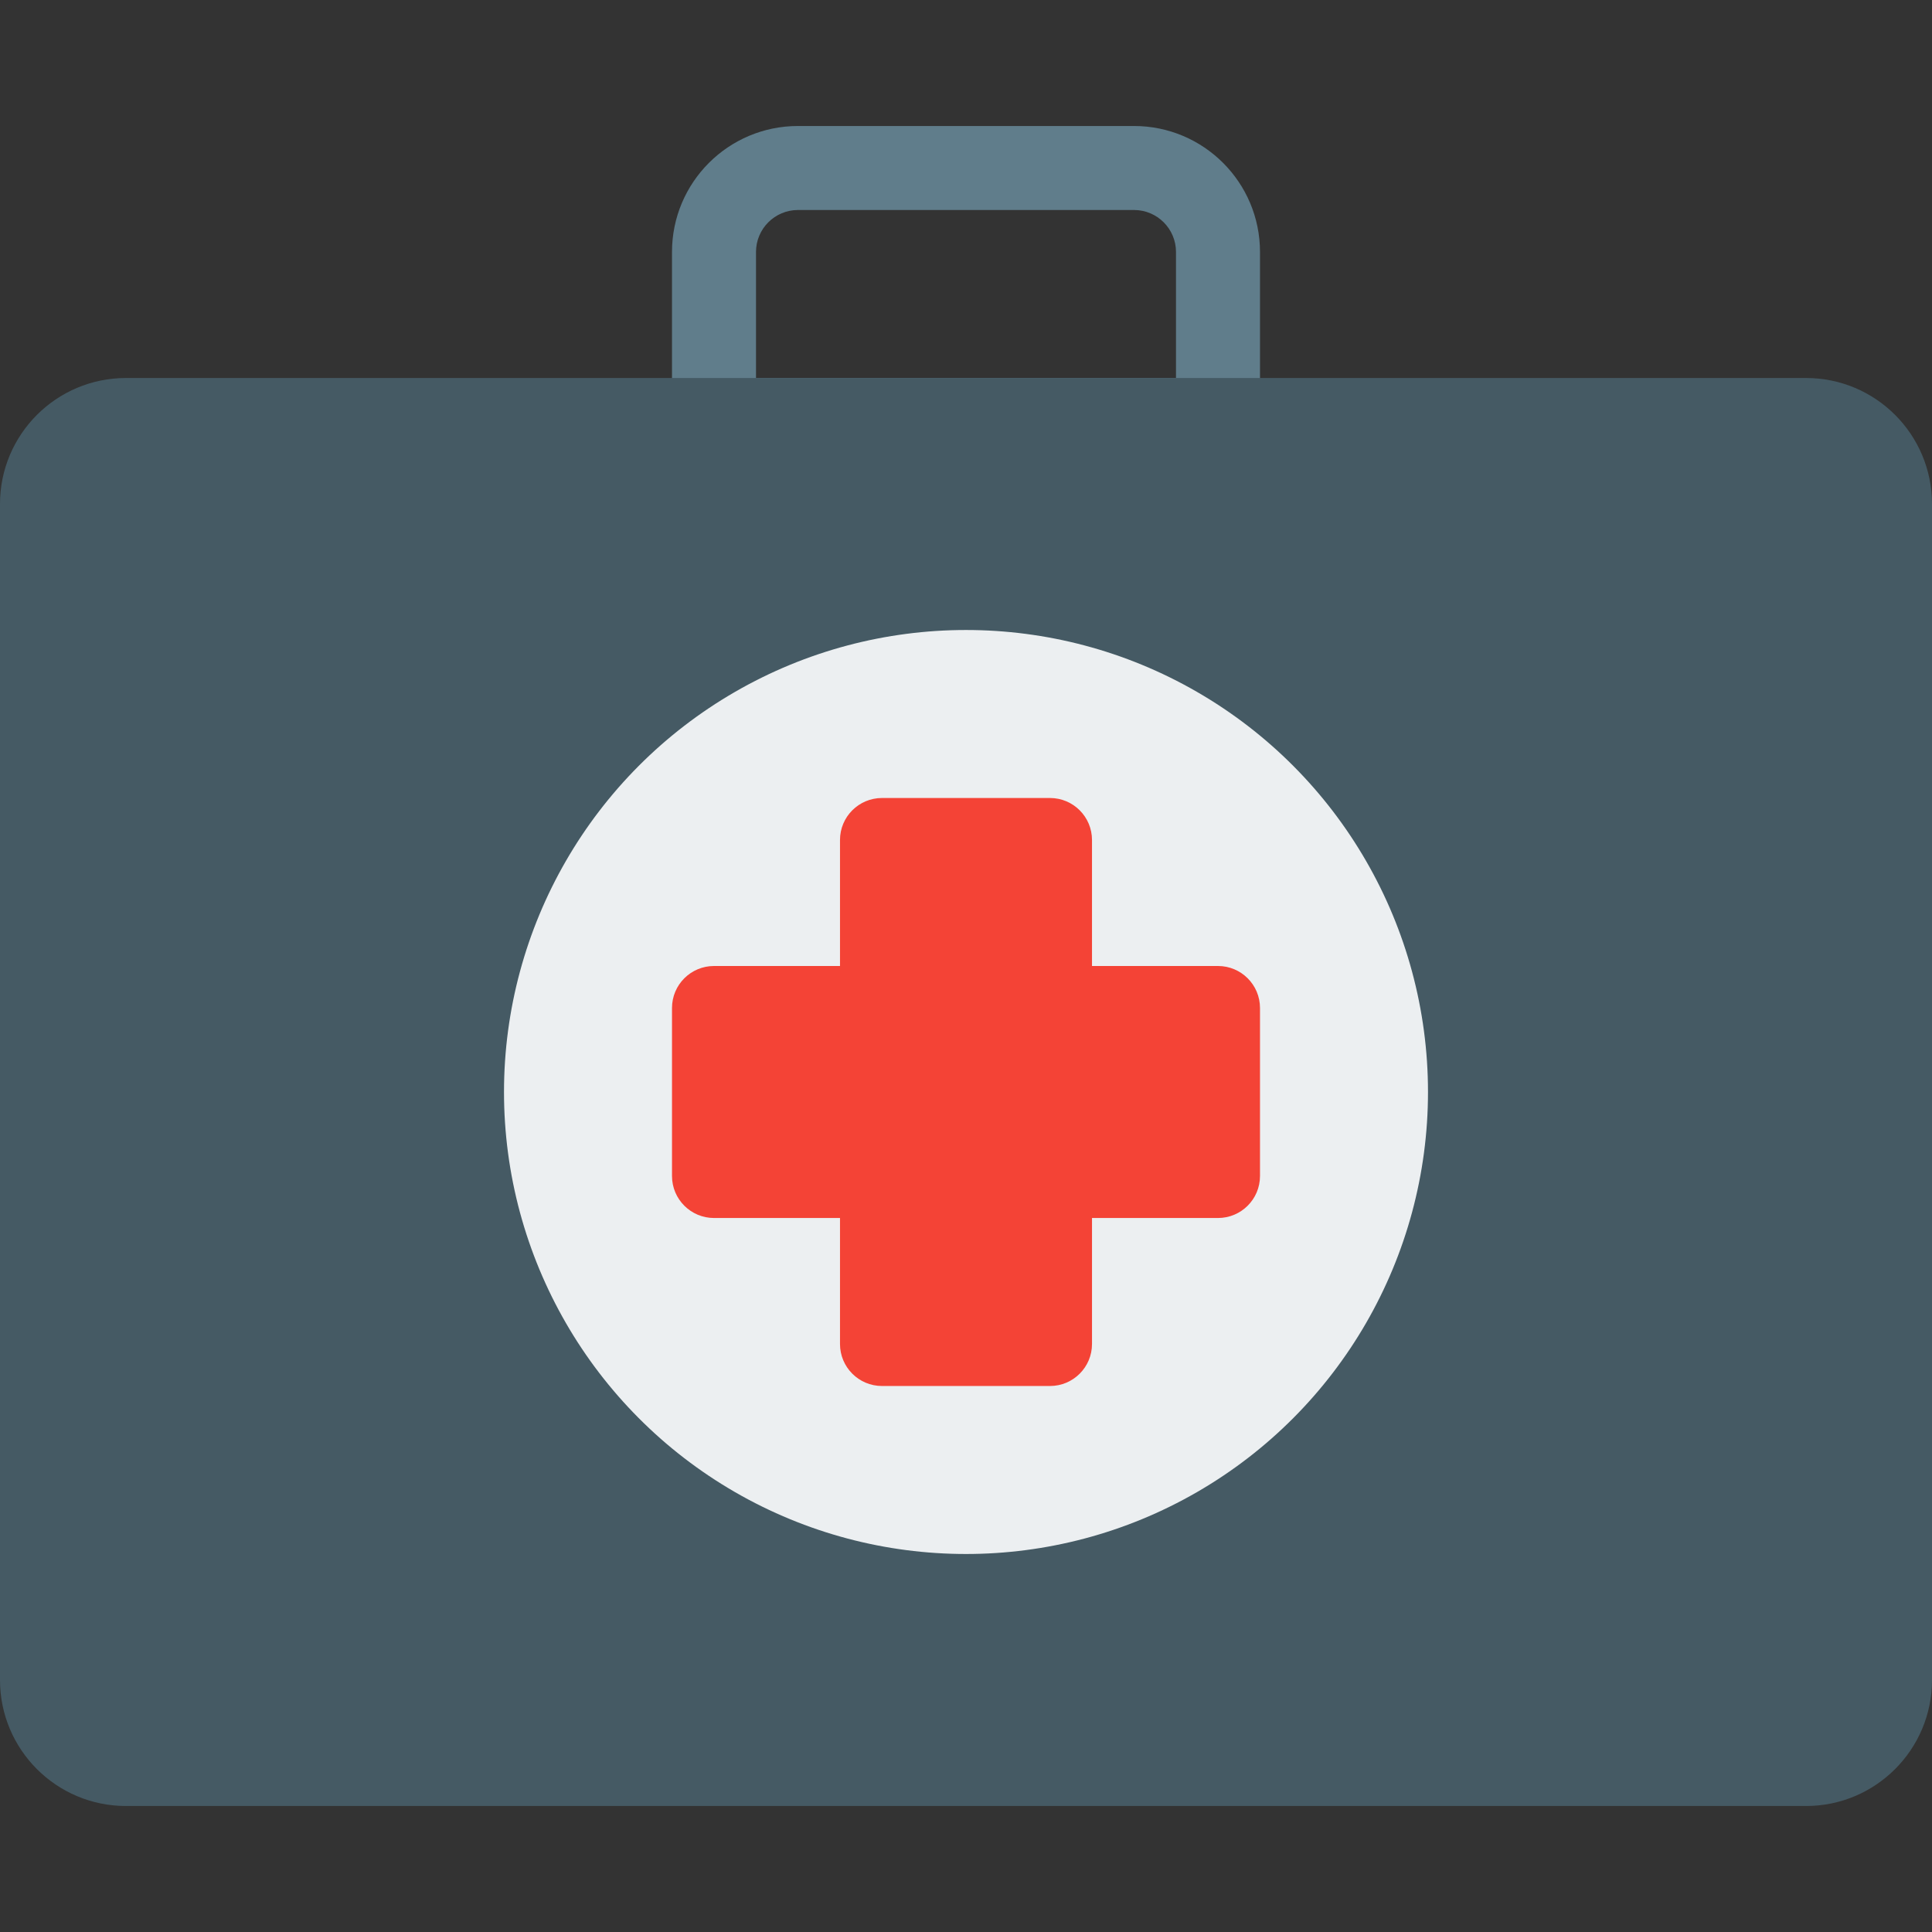 <?xml version="1.0" encoding="iso-8859-1"?>
<!-- Generator: Adobe Illustrator 19.0.0, SVG Export Plug-In . SVG Version: 6.00 Build 0)  -->
<svg version="1.1" id="Capa_1" xmlns="http://www.w3.org/2000/svg" xmlns:xlink="http://www.w3.org/1999/xlink" x="0px" y="0px"
	 viewBox="0 0 490.667 490.667" style="enable-background:new 0 0 490.667 490.667;" xml:space="preserve">
<rect x="0" y="0" width="490.667" height="490.667" fill="#333333" stroke="none"/>
<path style="fill:#607D8B;" d="M309.333,117.333h-128c-5.891,0-10.667-4.776-10.667-10.667V64c0-17.673,14.327-32,32-32H288
	c17.673,0,32,14.327,32,32v42.667C320,112.558,315.224,117.333,309.333,117.333z M192,96h106.667V64
	c0-5.891-4.776-10.667-10.667-10.667h-85.333C196.776,53.333,192,58.109,192,64V96z"/>
<path style="fill:#455A64;" d="M32,96h426.667c17.673,0,32,14.327,32,32v298.667c0,17.673-14.327,32-32,32H32
	c-17.673,0-32-14.327-32-32V128C0,110.327,14.327,96,32,96z"/>
<circle style="fill:#ECEFF1;" cx="245.333" cy="277.333" r="117.333"/>
<path style="fill:#F44336;" d="M309.333,245.333h-32v-32c0-5.891-4.776-10.667-10.667-10.667H224
	c-5.891,0-10.667,4.776-10.667,10.667v32h-32c-5.891,0-10.667,4.776-10.667,10.667v42.667c0,5.891,4.776,10.667,10.667,10.667h32v32
	c0,5.891,4.776,10.667,10.667,10.667h42.667c5.891,0,10.667-4.776,10.667-10.667v-32h32c5.891,0,10.667-4.776,10.667-10.667V256
	C320,250.109,315.224,245.333,309.333,245.333z"/>
<g>
</g>
<g>
</g>
<g>
</g>
<g>
</g>
<g>
</g>
<g>
</g>
<g>
</g>
<g>
</g>
<g>
</g>
<g>
</g>
<g>
</g>
<g>
</g>
<g>
</g>
<g>
</g>
<g>
</g>
</svg>
